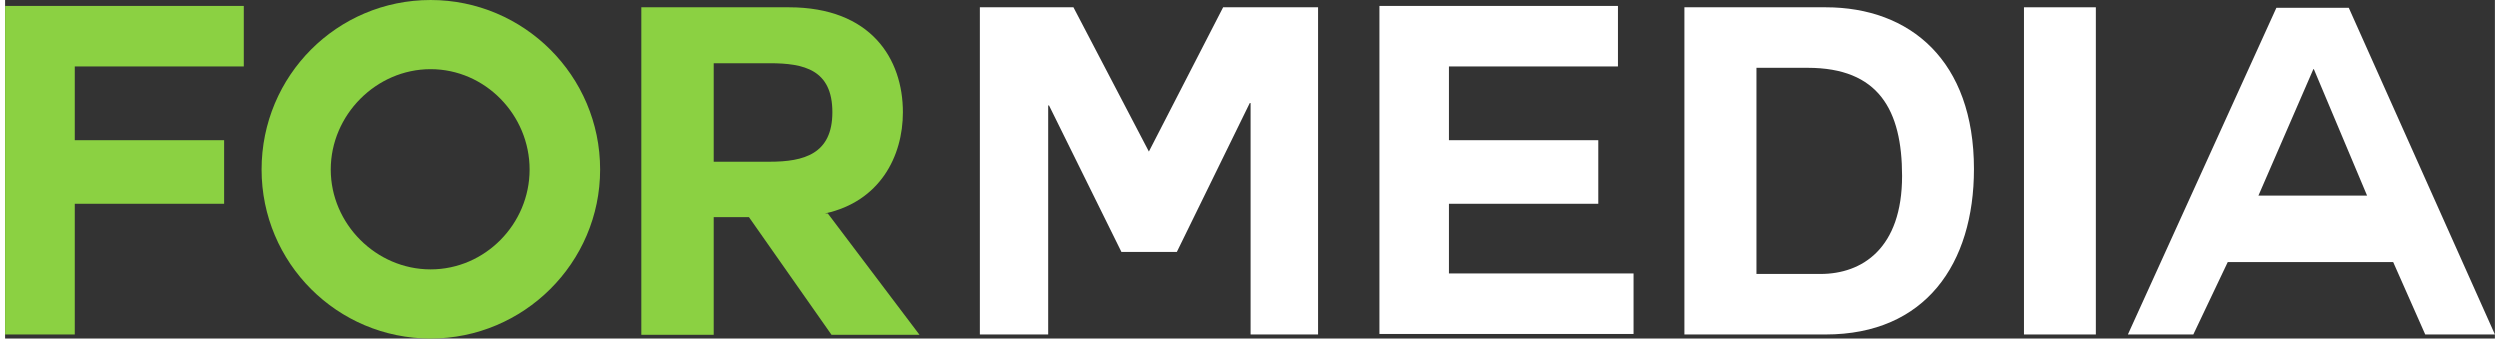 <?xml version="1.0" encoding="UTF-8"?>
<!DOCTYPE svg PUBLIC "-//W3C//DTD SVG 1.1//EN" "http://www.w3.org/Graphics/SVG/1.1/DTD/svg11.dtd">
<!-- Creator: CorelDRAW 2018 (64 bitů) -->
<svg xmlns="http://www.w3.org/2000/svg" xml:space="preserve" width="96px" height="13px" version="1.1" style="shape-rendering:geometricPrecision; text-rendering:geometricPrecision; image-rendering:optimizeQuality; fill-rule:evenodd; clip-rule:evenodd"
viewBox="0 0 146.87 19.97"
 xmlns:xlink="http://www.w3.org/1999/xlink">
 <rect x="0" y="0" width="146.87" height="19.97" fill="#333333" stroke="none"/>
 <defs>
  <style type="text/css">
   <![CDATA[
    .fil0 {fill:#8BD142;fill-rule:nonzero}
    .fil1 {fill:white;fill-rule:nonzero}
   ]]>
  </style>
 </defs>
 <g id="Vrstva_x0020_1">
  <g id="_2436588186256">
   <polygon class="fil0" points="4.11,16.13 4.11,19.73 0,19.73 0,0.35 14.08,0.35 14.08,3.92 4.11,3.92 4.11,8.27 12.92,8.27 12.92,12.02 4.11,12.02 "/>
   <path class="fil0" d="M25.1 19.97c-5.51,0 -9.97,-4.46 -9.97,-9.97 0,-5.54 4.46,-10 9.97,-10 5.49,0 10,4.46 10,10 0,5.51 -4.51,9.97 -10,9.97zm-5.89 -9.97l0 0c0,3.21 2.68,5.89 5.89,5.89 3.22,0 5.84,-2.68 5.84,-5.89 0,-3.22 -2.62,-5.92 -5.84,-5.92 -3.21,0 -5.89,2.7 -5.89,5.92z"/>
   <path class="fil0" d="M48.53 12.59l5.41 7.16 -5.19 0 -4.87 -6.94 -2.08 0 0 6.94 -4.27 0 0 -19.32 8.7 0c4.87,0 6.73,3.06 6.73,6.19 0,2.62 -1.37,5.27 -4.59,5.97l0.16 0zm-6.73 -8.86l0 0 0 5.81 3.3 0c2.03,0 3.7,-0.46 3.7,-2.92 0,-2.51 -1.67,-2.89 -3.7,-2.89l-3.3 0z"/>
   <polygon class="fil1" points="57.5,0.43 63.02,0.43 67.47,8.94 71.85,0.43 77.45,0.43 77.45,19.73 73.47,19.73 73.47,6.08 73.42,6.08 69.12,14.86 65.85,14.86 61.58,6.22 61.53,6.22 61.53,19.73 57.5,19.73 "/>
   <polygon class="fil1" points="85.17,12.02 85.17,16.13 96.06,16.13 96.06,19.7 81.07,19.7 81.07,0.35 95.14,0.35 95.14,3.92 85.17,3.92 85.17,8.27 93.98,8.27 93.98,12.02 "/>
   <path class="fil1" d="M99.06 0.43l8.33 0c5,0 8.75,3.16 8.75,9.54 0,5.59 -2.86,9.76 -8.75,9.76l-8.33 0 0 -19.3zm4.25 15.73l0 0 3.78 0c2.46,0 4.81,-1.51 4.81,-5.78 0,-3.89 -1.38,-6.38 -5.57,-6.38l-3.02 0 0 12.16z"/>
   <polygon class="fil1" points="119.09,0.43 123.33,0.43 123.33,19.73 119.09,19.73 "/>
   <path class="fil1" d="M125.22 19.73l8.76 -19.27 4.27 0 8.62 19.27 -4.11 0 -1.89 -4.27 -9.76 0 -2.03 4.27 -3.86 0zm10.94 -15.65l0 0 -3.24 7.46 6.41 0 -3.14 -7.46 -0.03 0z"/>
  </g>
 </g>
</svg>

